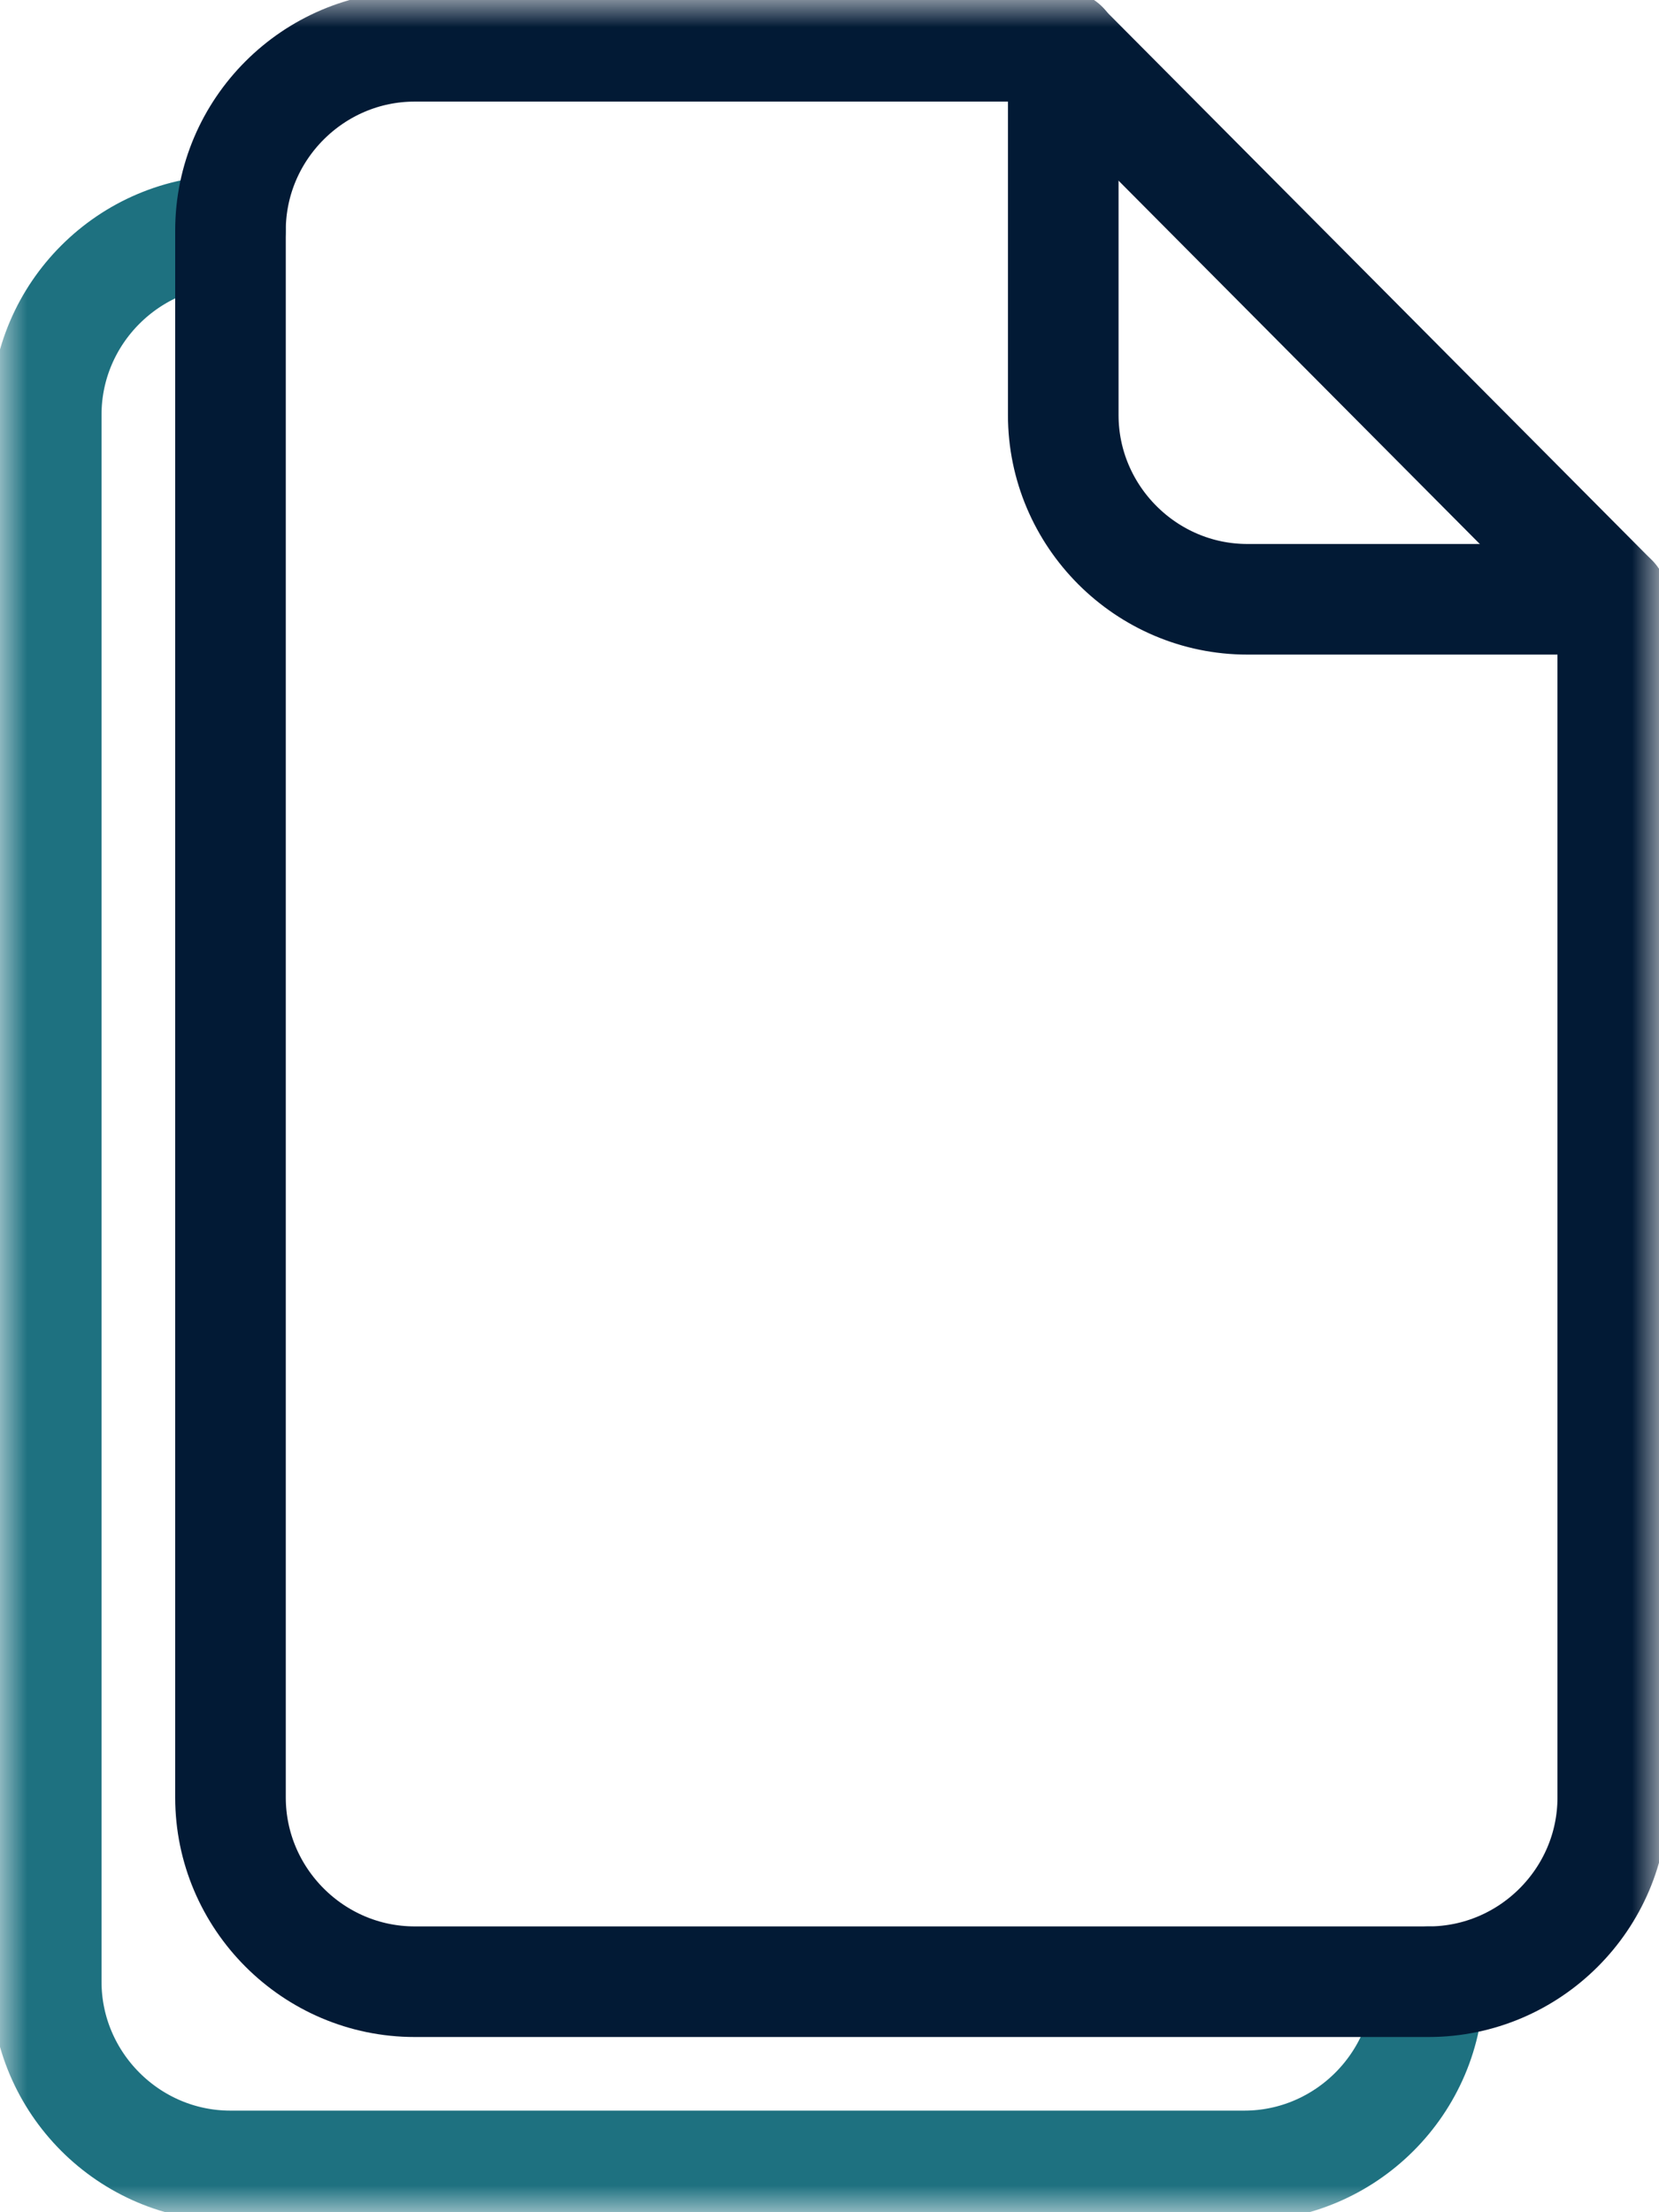<svg xmlns="http://www.w3.org/2000/svg" width="30" height="40" viewBox="0 0 30 40" fill="none"><mask id="mask0_2773_1222" style="mask-type:luminance" maskUnits="userSpaceOnUse" x="0" y="0" width="30" height="40"><path d="M30.002 0H0V40H30.002V0Z" fill="white"></path></mask><g mask="url(#mask0_2773_1222)"><path d="M25.832 35.832C25.832 37.666 24.33 39.163 22.501 39.163H4.167C2.332 39.163 0.836 37.66 0.836 35.832V7.499C0.836 5.664 2.338 4.168 4.167 4.168" stroke="#1E7180" stroke-width="2" stroke-linecap="round" stroke-linejoin="round"></path><path d="M29.164 10.836V32.501C29.164 34.336 27.662 35.832 25.833 35.832H7.499C5.664 35.832 4.168 34.33 4.168 32.501V4.168C4.168 2.333 5.67 0.837 7.499 0.837H19.221L29.164 10.836Z" stroke="#021A35" stroke-width="2" stroke-linecap="round" stroke-linejoin="round"></path><path d="M29.163 10.836H22.557C20.723 10.836 19.227 9.333 19.227 7.505V0.831" stroke="#021A35" stroke-width="2" stroke-linecap="round" stroke-linejoin="round"></path></g></svg>